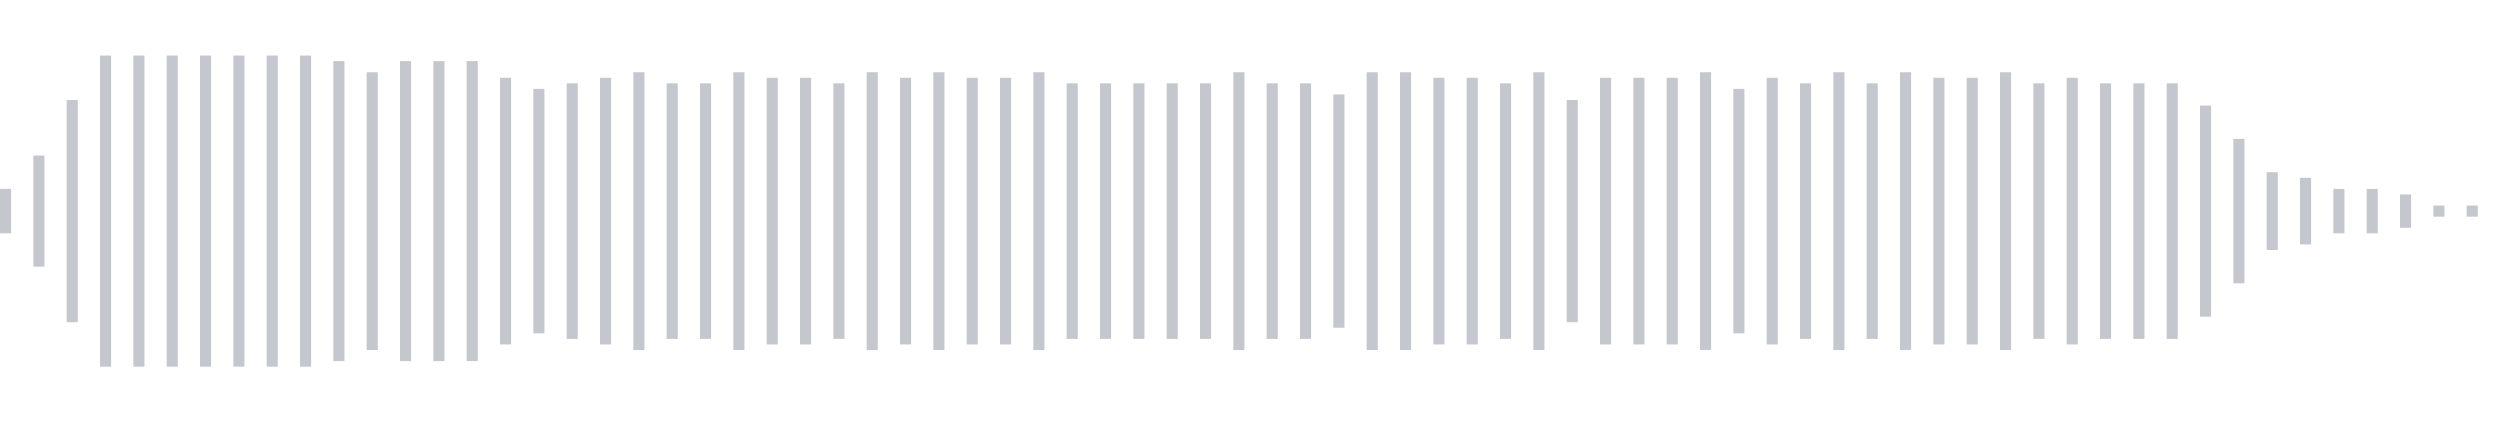 <svg xmlns="http://www.w3.org/2000/svg" xmlns:xlink="http://www.w3/org/1999/xlink" viewBox="0 0 225 38" preserveAspectRatio="none" width="100%" height="100%" fill="#C4C8CE"><g id="waveform-51a0c2ba-d558-41e2-896b-203b94e66dde"><rect x="0" y="17.0" width="1" height="4"/><rect x="3" y="14.0" width="1" height="10"/><rect x="6" y="9.0" width="1" height="20"/><rect x="9" y="5.0" width="1" height="28"/><rect x="12" y="5.0" width="1" height="28"/><rect x="15" y="5.0" width="1" height="28"/><rect x="18" y="5.0" width="1" height="28"/><rect x="21" y="5.0" width="1" height="28"/><rect x="24" y="5.0" width="1" height="28"/><rect x="27" y="5.0" width="1" height="28"/><rect x="30" y="5.5" width="1" height="27"/><rect x="33" y="6.5" width="1" height="25"/><rect x="36" y="5.5" width="1" height="27"/><rect x="39" y="5.5" width="1" height="27"/><rect x="42" y="5.5" width="1" height="27"/><rect x="45" y="7.0" width="1" height="24"/><rect x="48" y="8.0" width="1" height="22"/><rect x="51" y="7.5" width="1" height="23"/><rect x="54" y="7.0" width="1" height="24"/><rect x="57" y="6.5" width="1" height="25"/><rect x="60" y="7.5" width="1" height="23"/><rect x="63" y="7.5" width="1" height="23"/><rect x="66" y="6.5" width="1" height="25"/><rect x="69" y="7.0" width="1" height="24"/><rect x="72" y="7.0" width="1" height="24"/><rect x="75" y="7.5" width="1" height="23"/><rect x="78" y="6.5" width="1" height="25"/><rect x="81" y="7.0" width="1" height="24"/><rect x="84" y="6.5" width="1" height="25"/><rect x="87" y="7.0" width="1" height="24"/><rect x="90" y="7.0" width="1" height="24"/><rect x="93" y="6.5" width="1" height="25"/><rect x="96" y="7.5" width="1" height="23"/><rect x="99" y="7.5" width="1" height="23"/><rect x="102" y="7.5" width="1" height="23"/><rect x="105" y="7.5" width="1" height="23"/><rect x="108" y="7.5" width="1" height="23"/><rect x="111" y="6.5" width="1" height="25"/><rect x="114" y="7.5" width="1" height="23"/><rect x="117" y="7.5" width="1" height="23"/><rect x="120" y="8.5" width="1" height="21"/><rect x="123" y="6.5" width="1" height="25"/><rect x="126" y="6.5" width="1" height="25"/><rect x="129" y="7.0" width="1" height="24"/><rect x="132" y="7.0" width="1" height="24"/><rect x="135" y="7.5" width="1" height="23"/><rect x="138" y="6.5" width="1" height="25"/><rect x="141" y="9.0" width="1" height="20"/><rect x="144" y="7.0" width="1" height="24"/><rect x="147" y="7.0" width="1" height="24"/><rect x="150" y="7.0" width="1" height="24"/><rect x="153" y="6.5" width="1" height="25"/><rect x="156" y="8.0" width="1" height="22"/><rect x="159" y="7.0" width="1" height="24"/><rect x="162" y="7.5" width="1" height="23"/><rect x="165" y="6.5" width="1" height="25"/><rect x="168" y="7.5" width="1" height="23"/><rect x="171" y="6.5" width="1" height="25"/><rect x="174" y="7.0" width="1" height="24"/><rect x="177" y="7.0" width="1" height="24"/><rect x="180" y="6.5" width="1" height="25"/><rect x="183" y="7.5" width="1" height="23"/><rect x="186" y="7.0" width="1" height="24"/><rect x="189" y="7.5" width="1" height="23"/><rect x="192" y="7.5" width="1" height="23"/><rect x="195" y="7.5" width="1" height="23"/><rect x="198" y="9.5" width="1" height="19"/><rect x="201" y="12.5" width="1" height="13"/><rect x="204" y="15.5" width="1" height="7"/><rect x="207" y="16.0" width="1" height="6"/><rect x="210" y="17.0" width="1" height="4"/><rect x="213" y="17.0" width="1" height="4"/><rect x="216" y="17.5" width="1" height="3"/><rect x="219" y="18.5" width="1" height="1"/><rect x="222" y="18.5" width="1" height="1"/></g></svg>
